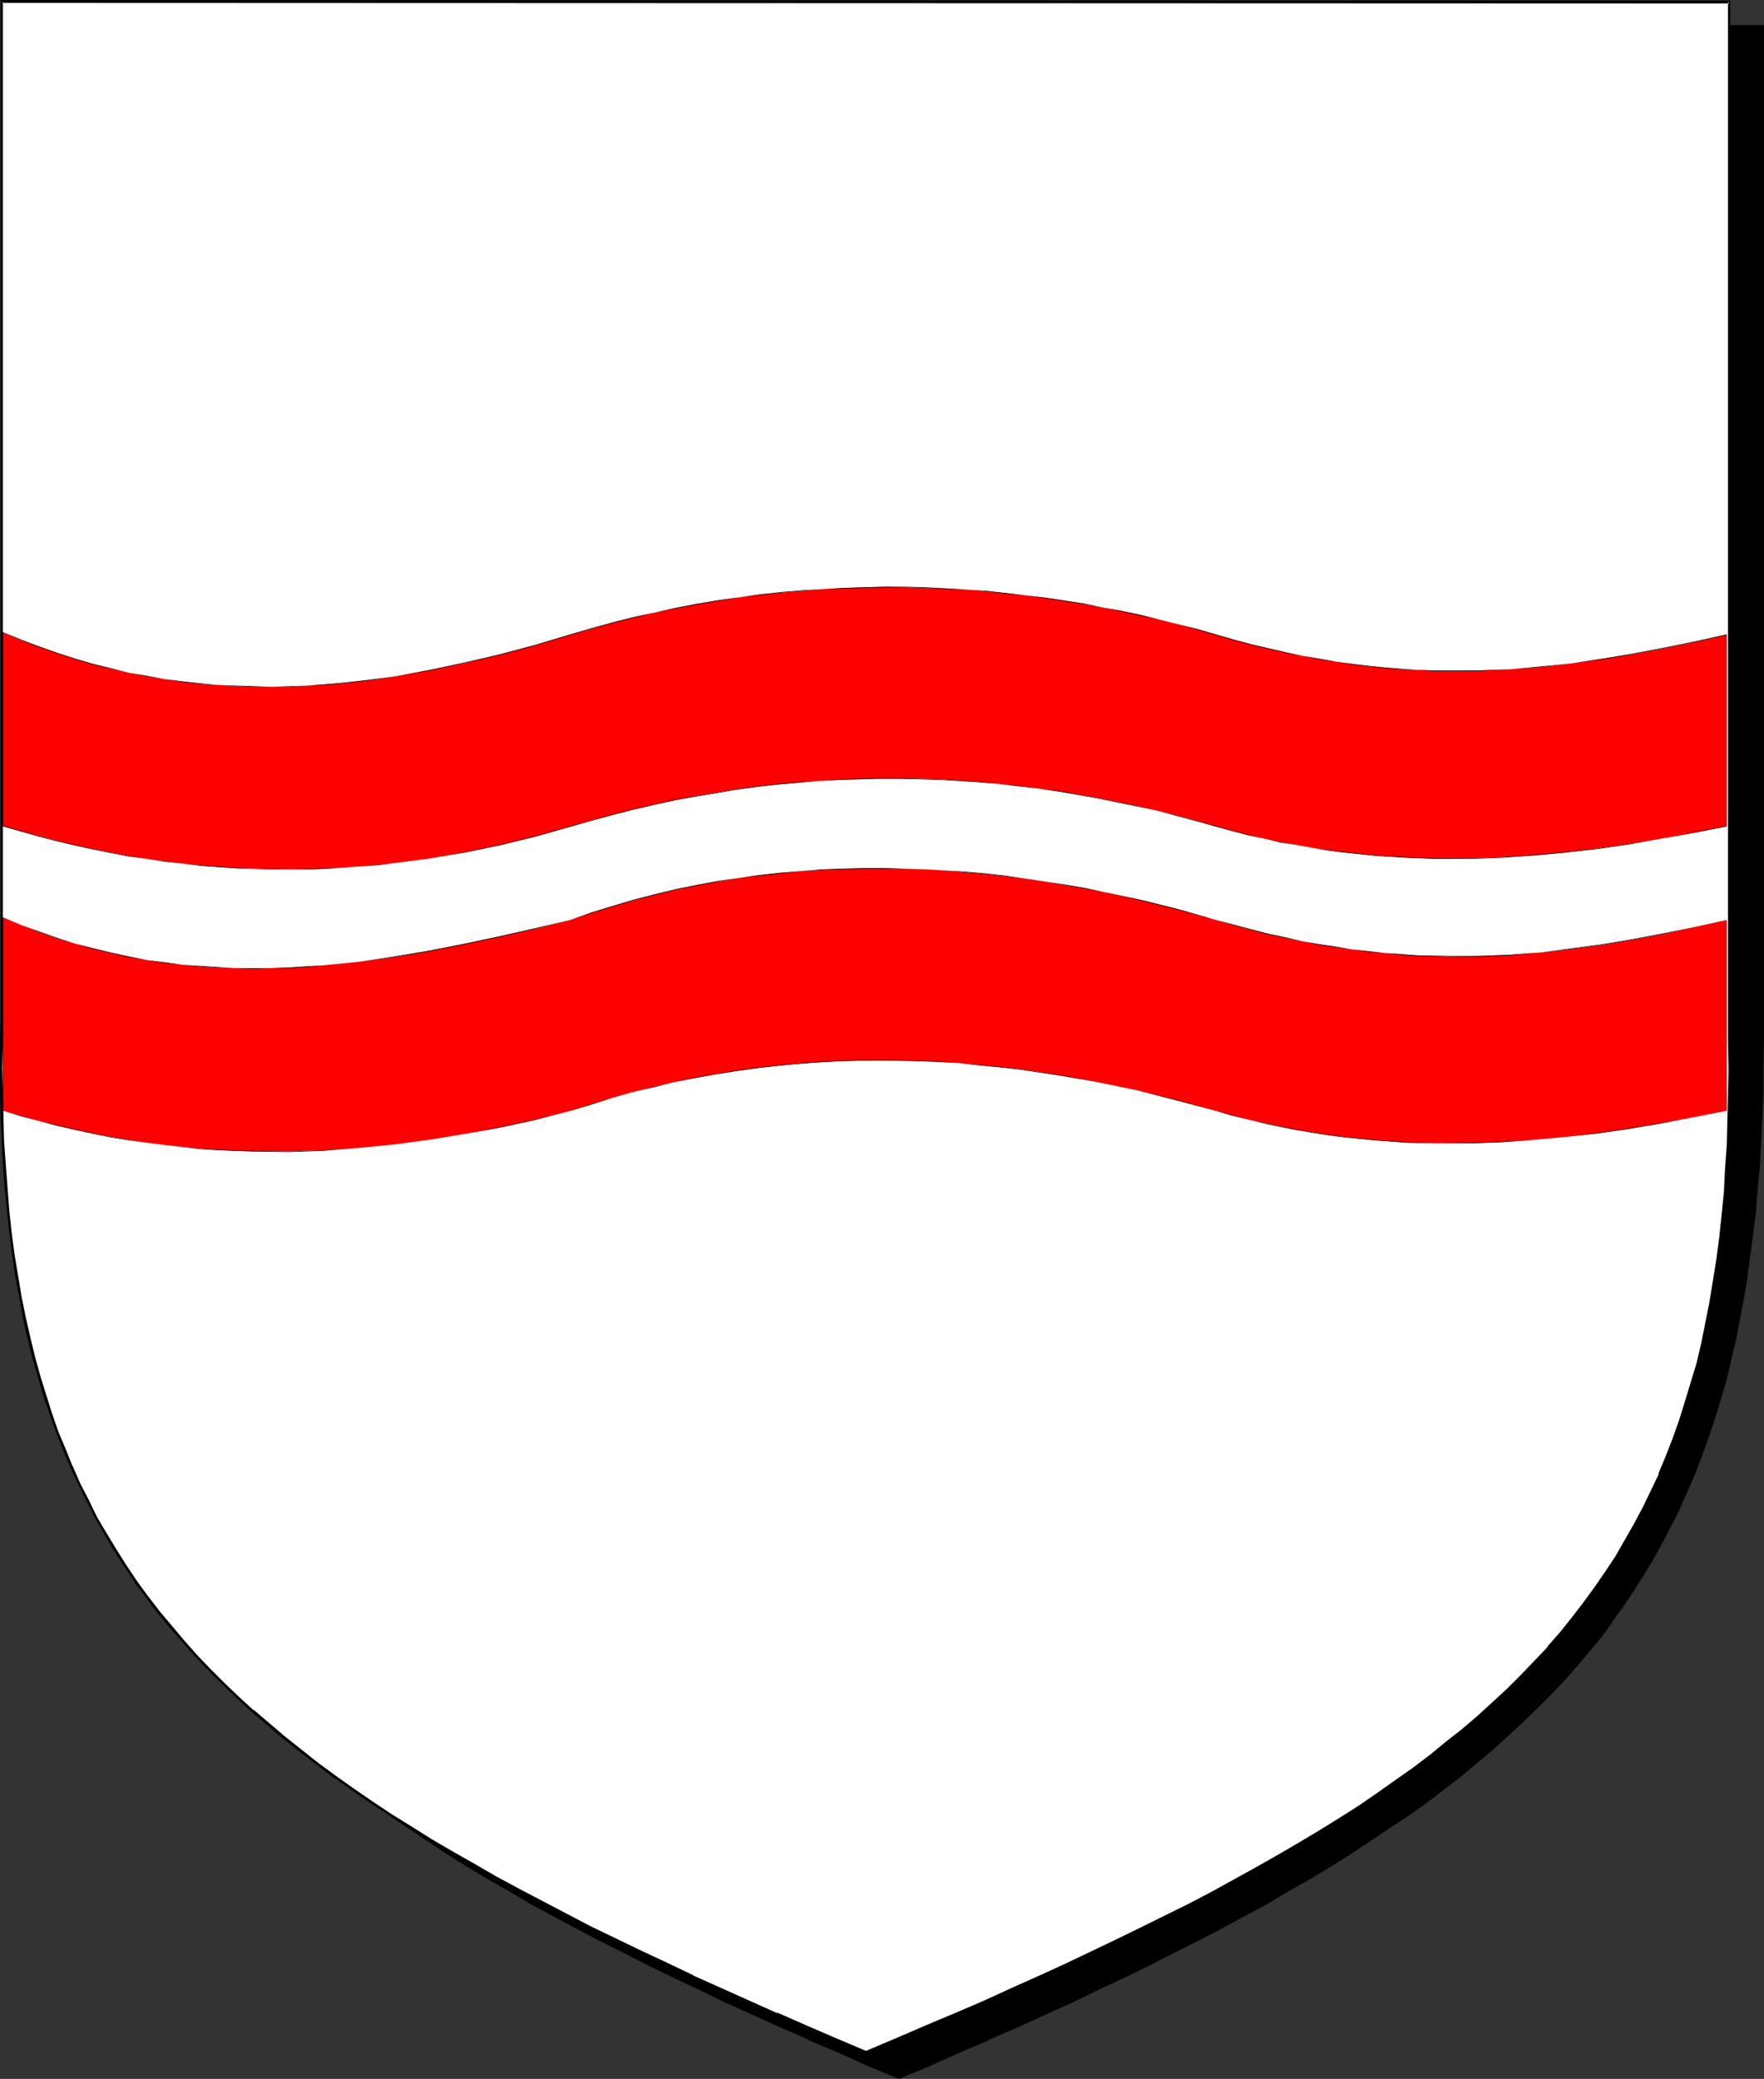 <?xml version="1.0" encoding="UTF-8" standalone="no"?>
<svg
   version="1.0"
   width="129.724mm"
   height="152.861mm"
   id="svg8"
   sodipodi:docname="Fess - Wavy 2.wmf"
   xmlns:inkscape="http://www.inkscape.org/namespaces/inkscape"
   xmlns:sodipodi="http://sodipodi.sourceforge.net/DTD/sodipodi-0.dtd"
   xmlns="http://www.w3.org/2000/svg"
   xmlns:svg="http://www.w3.org/2000/svg">
  <rect width="100%" height="100%" fill="#333333" stroke="none"/>
  <sodipodi:namedview
     id="namedview8"
     pagecolor="#ffffff"
     bordercolor="#000000"
     borderopacity="0.25"
     inkscape:showpageshadow="2"
     inkscape:pageopacity="0.0"
     inkscape:pagecheckerboard="0"
     inkscape:deskcolor="#d1d1d1"
     inkscape:document-units="mm" />
  <defs
     id="defs1">
    <pattern
       id="WMFhbasepattern"
       patternUnits="userSpaceOnUse"
       width="6"
       height="6"
       x="0"
       y="0" />
  </defs>
  <path
     style="fill:#000000;fill-opacity:1;fill-rule:evenodd;stroke:none"
     d="m 249.833,577.258 8.403,-3.555 8.242,-3.555 8.08,-3.555 7.918,-3.394 7.757,-3.555 7.434,-3.394 7.434,-3.555 7.272,-3.394 6.949,-3.394 6.949,-3.555 6.626,-3.394 6.626,-3.394 6.302,-3.394 6.302,-3.394 5.979,-3.555 5.818,-3.394 5.818,-3.394 5.656,-3.555 5.333,-3.555 5.333,-3.394 5.171,-3.555 4.848,-3.555 4.848,-3.717 4.686,-3.555 4.525,-3.717 4.363,-3.717 4.363,-3.717 4.04,-3.717 4.04,-3.879 3.717,-4.04 3.717,-3.879 3.555,-4.04 3.394,-3.879 3.394,-4.202 3.07,-4.202 3.07,-4.202 2.909,-4.363 2.747,-4.363 2.747,-4.525 2.424,-4.525 2.424,-4.525 2.424,-4.687 2.101,-4.848 2.101,-4.848 1.939,-5.01 1.778,-5.01 1.778,-5.171 1.616,-5.171 1.454,-5.495 1.454,-5.495 1.293,-5.495 1.131,-5.656 1.131,-5.818 0.97,-5.979 0.808,-5.979 0.808,-6.141 0.646,-6.303 0.646,-6.303 0.485,-6.626 0.485,-6.626 0.323,-6.787 0.162,-6.949 0.162,-7.111 V 289.275 7.272 H 249.833 10.019 V 289.275 v 7.272 l 0.162,7.111 0.162,6.949 0.323,6.787 0.323,6.626 0.485,6.626 0.646,6.303 0.646,6.303 0.808,6.141 0.97,5.979 0.97,5.979 1.131,5.818 1.131,5.656 1.293,5.495 1.293,5.495 1.616,5.495 1.616,5.171 1.616,5.171 1.778,5.01 2.101,5.01 1.939,4.848 2.262,4.848 2.262,4.687 2.424,4.525 2.586,4.525 2.586,4.525 2.747,4.363 2.909,4.363 3.07,4.202 3.07,4.202 3.394,4.202 3.394,3.879 3.555,4.04 3.717,3.879 3.878,4.04 3.878,3.879 4.202,3.717 4.202,3.717 4.363,3.717 4.525,3.717 4.686,3.555 4.848,3.717 5.01,3.555 5.01,3.555 5.333,3.394 5.333,3.555 5.656,3.555 5.656,3.394 5.979,3.394 5.979,3.555 6.302,3.394 6.302,3.394 6.464,3.394 6.787,3.394 6.949,3.555 6.949,3.394 7.272,3.394 7.272,3.555 7.595,3.394 7.757,3.555 7.918,3.394 8.08,3.555 8.242,3.555 z"
     id="path1" />
  <path
     style="fill:#000000;fill-opacity:1;fill-rule:evenodd;stroke:none"
     d="m 249.833,577.743 8.565,-3.555 8.242,-3.717 8.08,-3.394 v -0.162 l 7.918,-3.394 7.757,-3.555 v 0 l 7.595,-3.394 7.272,-3.555 7.272,-3.394 6.949,-3.394 6.949,-3.555 6.787,-3.394 6.464,-3.394 6.302,-3.394 6.302,-3.394 5.979,-3.555 5.979,-3.394 5.656,-3.394 5.656,-3.555 5.333,-3.555 5.333,-3.555 5.171,-3.394 v 0 l 5.01,-3.555 4.848,-3.717 4.686,-3.555 4.363,-3.717 4.525,-3.717 v 0 l 4.202,-3.879 4.04,-3.717 4.04,-3.879 3.878,-3.879 3.717,-3.879 3.555,-4.04 v 0 l 3.394,-4.04 3.394,-4.04 3.07,-4.202 v -0.162 l 3.07,-4.202 2.909,-4.363 2.747,-4.363 2.747,-4.525 2.424,-4.363 2.424,-4.687 2.424,-4.687 v -0.162 l 2.101,-4.687 v 0 l 2.101,-4.848 1.939,-5.01 1.778,-5.01 1.778,-5.171 1.616,-5.333 1.616,-5.333 v 0 l 1.293,-5.495 1.293,-5.495 1.131,-5.818 1.131,-5.818 0.97,-5.818 0.808,-6.141 0.808,-5.979 0.808,-6.303 0.485,-6.464 v 0 l 0.646,-6.626 0.323,-6.626 0.323,-6.787 0.323,-6.949 v -7.111 l 0.162,-7.272 V 6.949 H 9.534 V 289.275 l 0.162,7.272 v 7.111 l 0.323,6.949 0.323,6.787 0.323,6.626 0.485,6.626 v 0 l 0.646,6.464 0.646,6.303 0.808,5.979 0.808,6.141 1.131,5.818 0.97,5.818 1.293,5.818 1.293,5.495 1.293,5.495 v 0 l 1.616,5.333 1.454,5.333 1.778,5.171 1.778,5.01 1.939,5.01 2.101,4.848 v 0 l 2.262,4.848 2.262,4.687 2.424,4.687 2.586,4.363 2.586,4.525 2.909,4.363 2.747,4.363 3.07,4.202 v 0.162 l 3.232,4.202 3.232,4.04 3.394,4.04 v 0 l 3.717,4.04 3.555,3.879 3.878,3.879 3.878,3.879 4.202,3.717 4.202,3.879 v 0 l 4.363,3.717 4.686,3.717 4.686,3.555 4.686,3.717 h 0.162 l 5.01,3.555 5.01,3.394 5.333,3.555 5.333,3.555 5.656,3.555 5.656,3.394 5.979,3.394 5.979,3.555 6.302,3.394 6.302,3.394 6.464,3.394 6.787,3.394 6.949,3.555 6.949,3.394 7.272,3.394 7.272,3.555 7.595,3.394 v 0 l 7.757,3.555 7.918,3.394 v 0.162 l 8.08,3.394 8.242,3.717 8.565,3.555 0.162,-0.808 -8.565,-3.555 -8.242,-3.555 -8.08,-3.555 v 0.162 l -7.757,-3.555 -7.757,-3.555 v 0 l -7.434,-3.394 -7.434,-3.555 -7.272,-3.394 -6.949,-3.394 -6.949,-3.555 -6.626,-3.394 -6.626,-3.394 -6.302,-3.394 -6.302,-3.394 -5.979,-3.555 -5.979,-3.394 -5.656,-3.394 -5.656,-3.555 -5.333,-3.555 -5.333,-3.394 -5.01,-3.555 -5.01,-3.555 v 0 l -4.686,-3.717 -4.686,-3.555 -4.686,-3.717 -4.363,-3.717 v 0 l -4.202,-3.717 -4.04,-3.717 -4.04,-3.879 -3.717,-3.879 -3.717,-3.879 -3.555,-4.04 v 0 l -3.394,-4.04 -3.394,-4.04 -3.07,-4.202 v 0 l -3.07,-4.202 -2.909,-4.363 -2.747,-4.363 -2.747,-4.525 -2.424,-4.525 -2.424,-4.525 -2.262,-4.848 -2.262,-4.687 h 0.162 l -2.101,-4.848 -1.939,-5.01 -1.778,-5.01 -1.778,-5.171 -1.616,-5.171 -1.454,-5.333 v 0 l -1.454,-5.495 -1.293,-5.495 -1.131,-5.818 -1.131,-5.656 -0.97,-5.979 -0.808,-5.979 -0.808,-6.141 -0.646,-6.303 -0.646,-6.464 v 0.162 l -0.485,-6.626 -0.485,-6.626 -0.323,-6.787 -0.162,-6.949 -0.162,-7.111 V 289.275 7.272 L 10.019,7.757 H 489.809 l -0.323,-0.485 V 289.275 v 7.272 l -0.162,7.111 -0.162,6.949 -0.323,6.787 -0.485,6.626 -0.485,6.626 v -0.162 l -0.646,6.464 -0.646,6.303 -0.808,6.141 -0.808,5.979 -1.131,5.979 -0.97,5.656 -1.293,5.818 -1.293,5.495 -1.293,5.495 v 0 l -1.616,5.333 -1.454,5.171 -1.778,5.171 -1.939,5.01 -1.939,5.01 -1.939,4.848 v 0 l -2.101,4.848 v -0.162 l -2.424,4.848 -2.424,4.525 -2.424,4.525 -2.747,4.525 -2.747,4.363 -2.909,4.363 -3.07,4.202 v 0 l -3.07,4.202 -3.394,4.04 -3.394,4.04 h 0.162 l -3.555,4.04 -3.717,3.879 -3.878,3.879 -4.04,3.879 -4.04,3.717 -4.202,3.717 v 0 l -4.525,3.717 -4.363,3.717 -4.686,3.555 -4.848,3.717 -5.01,3.555 v 0 l -5.01,3.555 -5.333,3.394 -5.494,3.555 -5.494,3.555 -5.818,3.394 -5.818,3.394 -6.141,3.555 -6.141,3.394 -6.302,3.394 -6.626,3.394 -6.626,3.394 -6.949,3.555 -6.949,3.394 -7.272,3.394 -7.434,3.555 -7.434,3.394 v 0 l -7.757,3.555 -7.918,3.555 v -0.162 l -8.08,3.555 -8.242,3.555 -8.403,3.555 h 0.323 z"
     id="path2" />
  <path
     style="fill:#ffffff;fill-opacity:1;fill-rule:evenodd;stroke:none"
     d="m 240.784,570.309 8.403,-3.555 8.242,-3.394 8.08,-3.555 7.918,-3.555 7.757,-3.394 7.595,-3.394 7.434,-3.394 7.11,-3.394 7.11,-3.394 6.949,-3.394 6.787,-3.394 6.626,-3.232 6.464,-3.394 6.141,-3.394 6.141,-3.394 5.979,-3.394 5.818,-3.394 5.656,-3.394 5.494,-3.394 5.333,-3.394 5.171,-3.555 5.01,-3.555 4.848,-3.394 4.848,-3.717 4.525,-3.555 4.525,-3.717 4.202,-3.555 4.202,-3.717 4.04,-3.879 3.878,-3.879 3.717,-3.879 3.555,-3.879 3.555,-4.04 3.232,-4.04 3.232,-4.04 3.07,-4.363 2.909,-4.202 2.909,-4.363 2.586,-4.363 2.586,-4.687 2.424,-4.525 2.262,-4.687 2.262,-4.848 1.939,-4.848 1.939,-5.01 1.778,-5.01 1.778,-5.171 1.616,-5.333 1.454,-5.333 1.293,-5.656 1.131,-5.495 1.293,-5.818 0.97,-5.979 0.808,-5.818 0.808,-6.303 0.646,-6.141 0.646,-6.464 0.485,-6.464 0.323,-6.787 0.323,-6.787 0.162,-6.949 v -7.111 -7.272 l -0.162,-7.434 V 0.485 H 240.784 0.485 V 282.488 l -0.162,7.272 v 7.111 6.949 l 0.323,6.787 0.162,6.626 0.323,6.464 0.485,6.464 0.646,6.303 0.646,6.141 0.808,5.979 0.97,5.979 0.97,5.656 1.131,5.656 1.131,5.656 1.454,5.495 1.454,5.333 1.616,5.171 1.616,5.171 1.778,5.171 1.939,4.848 2.101,4.848 2.262,4.848 2.262,4.687 2.424,4.687 2.586,4.525 2.586,4.363 2.747,4.363 2.909,4.363 3.07,4.202 3.232,4.202 3.394,4.04 3.555,4.202 3.555,3.879 3.717,4.04 3.878,3.879 4.04,3.717 4.202,3.879 4.202,3.717 4.525,3.717 4.525,3.717 4.848,3.717 4.848,3.555 5.01,3.555 5.171,3.555 5.333,3.555 5.494,3.394 5.656,3.555 5.818,3.394 5.979,3.394 6.141,3.555 6.302,3.394 6.464,3.394 6.464,3.394 6.787,3.555 6.949,3.394 7.11,3.394 7.272,3.394 7.272,3.555 7.757,3.394 7.757,3.555 7.918,3.394 8.08,3.555 8.242,3.555 z"
     id="path3" />
  <path
     style="fill:#000000;fill-opacity:1;fill-rule:evenodd;stroke:none"
     d="m 240.784,570.793 8.403,-3.555 8.403,-3.555 8.08,-3.555 v 0 l 7.918,-3.555 7.757,-3.394 7.595,-3.394 v 0 l 7.434,-3.394 7.272,-3.394 6.949,-3.394 7.11,-3.394 13.251,-6.626 6.464,-3.394 6.141,-3.394 6.141,-3.394 5.979,-3.394 5.818,-3.394 5.656,-3.394 5.494,-3.394 5.333,-3.394 5.171,-3.555 5.01,-3.555 h 0.162 l 4.848,-3.555 4.686,-3.555 4.525,-3.555 4.525,-3.717 4.363,-3.555 v 0 l 4.04,-3.879 4.04,-3.717 3.878,-3.879 3.717,-3.879 3.717,-3.879 v 0 l 3.555,-4.04 3.232,-4.04 3.232,-4.202 3.07,-4.202 v -0.162 l 2.909,-4.202 2.747,-4.363 2.747,-4.363 2.586,-4.687 2.424,-4.525 2.262,-4.687 v 0 l 2.262,-4.848 v 0 l 1.939,-4.848 2.101,-5.01 1.778,-5.01 1.616,-5.171 1.616,-5.333 1.454,-5.495 v 0 l 1.293,-5.495 1.293,-5.656 1.131,-5.818 0.97,-5.818 0.808,-5.979 0.808,-6.141 0.808,-6.303 0.485,-6.303 v -0.162 l 0.485,-6.464 0.323,-6.787 0.323,-6.787 0.162,-6.949 v -7.111 -7.272 l -0.162,-7.434 V 0.162 L 0.162,0 V 282.488 L 0,289.76 v 7.111 6.949 l 0.162,6.787 0.323,6.626 0.323,6.464 0.485,6.464 v 0 l 0.646,6.303 0.646,6.141 0.808,5.979 0.808,5.979 1.131,5.818 0.97,5.656 1.293,5.656 1.293,5.333 v 0 l 1.616,5.495 1.454,5.171 1.778,5.171 1.778,5.01 1.939,5.01 2.101,4.848 v 0.162 l 2.262,4.687 2.262,4.687 2.424,4.687 2.586,4.525 2.586,4.525 2.909,4.363 2.747,4.202 v 0.162 l 3.232,4.202 3.07,4.202 3.394,4.04 3.555,4.04 v 0 l 3.555,4.04 3.717,3.879 3.878,3.879 4.04,3.879 4.202,3.879 v 0 l 4.363,3.717 4.363,3.717 4.686,3.717 4.686,3.555 4.848,3.717 h 0.162 l 5.01,3.555 5.171,3.555 5.333,3.394 5.494,3.555 5.656,3.555 5.818,3.394 5.979,3.394 6.141,3.555 6.141,3.394 13.09,6.787 6.787,3.555 14.059,6.787 7.272,3.394 7.272,3.555 h 0.162 l 15.352,6.949 7.918,3.394 v 0.162 l 8.08,3.394 8.403,3.717 8.565,3.555 v -0.808 l -8.403,-3.555 -8.242,-3.555 -8.08,-3.555 v 0.162 l -7.918,-3.555 -15.514,-6.949 h 0.162 l -7.434,-3.555 -7.272,-3.394 -14.059,-6.787 -6.787,-3.555 -12.928,-6.787 -6.302,-3.394 -6.141,-3.555 -5.979,-3.394 -5.818,-3.394 -5.656,-3.555 -5.494,-3.394 -5.333,-3.555 -5.171,-3.555 -5.01,-3.555 v 0 l -4.848,-3.555 -4.686,-3.717 -4.686,-3.717 -4.363,-3.717 -4.363,-3.717 v 0.162 l -4.202,-3.879 -4.04,-3.879 -3.878,-3.879 -3.717,-3.879 -3.555,-4.04 v 0 l -3.394,-4.04 -3.394,-4.04 -3.232,-4.202 -3.07,-4.202 v 0 l -2.909,-4.363 -2.747,-4.363 -2.747,-4.525 -2.586,-4.363 -2.262,-4.687 -2.424,-4.687 -2.101,-4.848 v 0.162 l -1.939,-4.848 -2.101,-5.01 -1.778,-5.171 -1.616,-5.171 -1.616,-5.171 -1.454,-5.333 v 0 L 8.403,371.533 7.11,365.877 5.979,360.22 5.01,354.403 4.04,348.585 3.232,342.444 2.586,336.464 2.101,330.162 v 0 L 1.616,323.697 1.131,317.233 0.97,310.607 0.808,303.82 0.646,296.871 0.808,289.76 V 282.488 0.485 L 0.485,0.808 480.598,0.97 480.275,0.485 V 282.488 v 7.434 l 0.162,7.272 -0.162,7.111 -0.162,6.949 -0.162,6.787 -0.485,6.787 -0.323,6.464 v 0 l -0.646,6.464 -0.646,6.141 -0.808,6.141 -0.97,5.979 -0.97,5.979 -1.131,5.656 -1.131,5.656 -1.293,5.495 v 0 l -1.616,5.333 -1.616,5.333 -1.616,5.171 -1.778,5.01 -1.939,5.01 -2.101,5.01 h 0.162 l -2.262,4.687 v 0 l -2.262,4.687 -2.424,4.525 -2.586,4.525 -2.586,4.525 -2.909,4.363 -2.909,4.202 v 0 l -3.07,4.202 -3.232,4.202 -3.232,4.04 -3.555,4.04 h 0.162 l -3.717,3.879 -3.717,3.879 -3.878,3.879 -4.04,3.717 -4.04,3.717 v 0 l -4.363,3.717 -4.525,3.555 -4.525,3.717 -4.686,3.555 -4.848,3.394 v 0 l -5.01,3.555 -5.171,3.555 -5.333,3.394 -5.494,3.394 -5.656,3.394 -5.818,3.394 -5.979,3.394 -6.141,3.394 -6.141,3.394 -6.464,3.394 -13.413,6.626 -6.949,3.394 -7.11,3.394 -7.11,3.394 -7.434,3.394 v 0 l -7.595,3.394 -7.757,3.555 -7.918,3.394 v 0 l -8.08,3.394 -8.242,3.555 -8.403,3.555 h 0.162 z"
     id="path4" />
  <path
     style="fill:#ff0000;fill-opacity:1;fill-rule:evenodd;stroke:none"
     d="m 0.97,255.015 5.01,2.101 5.01,1.939 5.01,1.778 5.01,1.454 5.01,1.293 4.848,1.293 5.01,0.97 4.848,0.97 5.01,0.646 4.848,0.646 5.01,0.485 4.848,0.323 5.01,0.162 h 4.848 4.848 l 5.01,-0.162 4.848,-0.323 5.01,-0.323 9.696,-0.97 9.696,-1.293 9.858,-1.778 9.858,-1.939 9.858,-2.101 9.858,-2.101 9.696,-2.424 5.979,-2.101 5.818,-1.778 5.818,-1.616 5.818,-1.616 5.818,-1.293 5.818,-1.293 5.818,-0.97 5.818,-0.97 5.818,-0.808 5.818,-0.646 5.818,-0.485 5.818,-0.323 5.656,-0.323 5.818,-0.162 h 5.656 l 5.818,0.162 5.656,0.162 5.656,0.323 5.656,0.485 5.494,0.485 5.656,0.646 5.494,0.646 5.333,0.808 5.494,0.97 5.494,0.808 5.333,1.131 10.666,2.262 10.342,2.586 10.181,2.909 5.01,1.454 4.848,1.293 4.848,1.131 4.848,1.131 4.686,0.97 4.686,0.808 4.686,0.808 4.525,0.646 4.525,0.485 4.363,0.485 4.525,0.323 4.363,0.323 4.363,0.162 4.363,0.162 8.565,-0.162 8.565,-0.323 8.565,-0.646 8.403,-0.97 8.565,-1.131 8.565,-1.454 8.565,-1.616 8.726,-1.939 8.888,-1.939 v 53.007 l -9.05,1.778 -9.05,1.616 -8.888,1.616 -8.888,1.293 -8.888,0.97 -8.726,0.808 -8.888,0.646 -8.726,0.323 h -8.888 l -8.726,-0.162 -8.888,-0.646 -8.726,-0.97 -4.525,-0.485 -4.363,-0.808 -4.525,-0.646 -4.363,-0.97 -4.525,-0.97 -4.525,-0.97 -4.525,-1.131 -4.525,-1.293 -10.827,-2.909 -10.827,-2.747 -10.989,-2.262 -5.656,-1.131 -5.333,-0.808 -5.656,-0.97 -5.494,-0.808 -5.494,-0.485 -5.656,-0.646 -5.494,-0.485 -5.656,-0.323 -5.494,-0.323 h -5.656 l -5.656,-0.162 -5.656,0.162 -5.494,0.162 -5.656,0.323 -5.818,0.323 -5.494,0.646 -5.656,0.646 -5.656,0.808 -5.818,0.808 -5.656,1.131 -5.656,1.131 -5.656,1.293 -5.818,1.454 -5.656,1.616 -5.656,1.778 -5.818,1.778 -9.858,2.424 -9.858,2.262 -9.858,1.778 -9.858,1.616 -9.696,1.293 -9.858,0.97 -9.696,0.646 -9.858,0.323 h -9.858 l -4.848,-0.162 -5.01,-0.323 -4.848,-0.323 -9.858,-0.97 -5.01,-0.646 -4.848,-0.808 -5.01,-0.808 -4.848,-0.97 -5.01,-0.97 -5.01,-1.131 -5.01,-1.293 -5.01,-1.454 -5.01,-1.454 z"
     id="path5" />
  <path
     style="fill:#000000;fill-opacity:1;fill-rule:evenodd;stroke:none"
     d="m 0.97,255.015 v 0 l 5.01,2.101 5.01,1.939 5.01,1.778 5.01,1.454 5.01,1.454 4.848,1.131 5.01,1.131 4.848,0.808 5.01,0.808 4.848,0.485 5.01,0.485 4.848,0.323 5.01,0.162 4.848,0.162 4.848,-0.162 h 5.01 l 4.848,-0.323 5.01,-0.485 9.696,-0.97 9.696,-1.293 9.858,-1.616 9.858,-1.939 9.858,-2.101 9.858,-2.262 9.696,-2.424 5.979,-1.939 5.818,-1.778 5.818,-1.778 5.818,-1.454 5.818,-1.454 5.818,-1.131 5.818,-1.131 5.818,-0.97 5.818,-0.646 5.818,-0.646 5.818,-0.646 5.818,-0.323 5.656,-0.162 5.818,-0.162 h 5.656 5.818 l 5.656,0.162 5.656,0.323 5.656,0.485 5.494,0.485 5.656,0.646 5.494,0.646 5.333,0.808 5.494,0.97 5.494,0.97 5.333,0.97 10.666,2.424 10.342,2.586 10.181,2.747 5.01,1.454 4.848,1.293 4.848,1.293 4.848,0.97 4.686,0.97 4.686,0.97 4.686,0.646 4.525,0.646 4.525,0.646 4.363,0.323 4.525,0.485 4.363,0.323 8.726,0.162 h 8.565 l 8.565,-0.323 8.565,-0.808 8.403,-0.97 8.565,-1.131 8.565,-1.454 8.565,-1.616 8.726,-1.939 8.888,-1.939 v 0 53.007 0 l -9.05,1.778 -9.05,1.616 -8.888,1.454 -8.888,1.293 -8.888,1.131 -8.726,0.808 -8.888,0.485 -8.726,0.323 -8.888,0.162 -8.726,-0.323 -8.888,-0.646 -8.726,-0.808 -4.525,-0.646 -4.363,-0.646 -4.525,-0.808 -4.363,-0.808 -4.525,-0.97 -4.525,-0.97 -4.525,-1.293 -4.525,-1.131 -10.827,-3.071 -10.827,-2.586 -10.989,-2.262 -5.656,-1.131 -5.333,-0.97 -5.656,-0.808 -5.494,-0.808 -5.494,-0.646 -5.656,-0.485 -5.494,-0.485 -5.656,-0.485 -5.494,-0.162 -5.656,-0.162 h -5.656 -5.656 l -5.494,0.162 -5.656,0.323 -5.818,0.485 -5.494,0.485 -5.656,0.646 -5.656,0.808 -5.818,0.97 -5.656,0.97 -5.656,1.293 -5.656,1.293 -5.818,1.454 -5.656,1.616 -5.656,1.616 -5.818,1.939 -9.858,2.424 -9.858,2.101 -9.858,1.939 -9.858,1.616 -9.696,1.293 -9.858,0.97 -9.696,0.646 -9.858,0.323 -9.858,-0.162 -4.848,-0.162 -5.01,-0.162 -4.848,-0.323 -9.858,-0.97 -5.01,-0.646 -4.848,-0.808 -5.01,-0.808 -4.848,-0.97 -5.01,-1.131 -5.01,-1.131 -5.01,-1.131 -5.01,-1.454 -5.01,-1.454 v 0 -53.653 H 0.808 v 53.653 l 5.171,1.616 5.01,1.293 5.01,1.293 5.01,1.131 5.01,1.131 4.848,0.97 5.01,0.808 4.848,0.646 5.01,0.646 9.858,1.131 4.848,0.323 5.01,0.162 4.848,0.162 9.858,0.162 9.858,-0.323 9.696,-0.808 9.858,-0.97 9.696,-1.293 9.858,-1.616 9.858,-1.778 9.858,-2.101 9.858,-2.586 5.818,-1.778 5.656,-1.778 5.656,-1.616 5.818,-1.293 5.656,-1.454 5.656,-1.131 5.656,-0.97 5.818,-0.97 5.656,-0.808 5.656,-0.646 5.494,-0.485 5.818,-0.485 5.656,-0.323 5.494,-0.162 h 5.656 5.656 l 5.656,0.162 5.494,0.162 5.656,0.323 5.494,0.646 5.656,0.485 5.494,0.646 5.494,0.808 5.656,0.808 5.333,0.97 5.656,0.97 10.989,2.262 10.827,2.747 10.827,2.909 4.525,1.293 4.525,1.131 4.525,1.131 4.525,0.97 4.363,0.808 4.525,0.808 4.363,0.646 4.525,0.646 8.726,0.808 8.888,0.646 8.726,0.162 h 8.888 l 8.726,-0.323 8.888,-0.646 8.726,-0.808 8.888,-0.97 8.888,-1.293 8.888,-1.454 9.05,-1.778 9.05,-1.778 v -53.007 l -8.888,1.939 -8.726,1.778 -8.565,1.616 -8.565,1.454 -8.565,1.131 -8.403,1.131 -8.565,0.646 -8.565,0.323 h -8.565 l -8.726,-0.162 -4.363,-0.323 -4.525,-0.323 -4.363,-0.485 -4.525,-0.485 -4.525,-0.808 -4.686,-0.646 -4.686,-0.808 -4.686,-1.131 -4.848,-0.97 -4.848,-1.293 -4.848,-1.293 -5.01,-1.293 -10.181,-2.909 -10.342,-2.586 -10.666,-2.262 -5.333,-1.131 -5.494,-0.97 -5.494,-0.808 -5.333,-0.808 -5.494,-0.808 -5.656,-0.646 -5.494,-0.485 -5.656,-0.323 -5.656,-0.323 -5.656,-0.162 -5.818,-0.162 h -5.656 l -5.818,0.162 -5.656,0.162 -5.818,0.485 -5.818,0.485 -5.818,0.646 -5.818,0.808 -5.818,0.808 -5.818,1.131 -5.818,1.131 -5.818,1.454 -5.818,1.454 -5.818,1.778 -5.818,1.778 -5.979,2.101 -9.696,2.262 -9.858,2.262 -9.858,2.101 -9.858,1.939 -9.858,1.616 -9.696,1.454 -9.696,0.97 -5.01,0.323 -4.848,0.323 -5.01,0.162 h -4.848 -4.848 l -5.01,-0.323 -4.848,-0.323 -5.01,-0.323 -4.848,-0.646 -5.01,-0.646 -4.848,-0.97 -5.01,-1.131 -4.848,-1.131 -5.01,-1.293 -5.01,-1.616 -5.01,-1.778 -5.01,-1.778 -5.171,-2.101 z"
     id="path6" />
  <path
     style="fill:#ff0000;fill-opacity:1;fill-rule:evenodd;stroke:none"
     d="m 0.97,175.828 5.01,2.101 5.01,1.778 5.01,1.778 5.01,1.616 5.01,1.454 4.848,1.293 5.01,1.131 5.01,0.97 5.01,0.808 5.01,0.646 4.848,0.646 5.01,0.323 4.848,0.323 5.01,0.162 h 4.848 5.01 l 4.848,-0.323 4.848,-0.323 5.01,-0.323 4.848,-0.646 5.01,-0.485 4.848,-0.808 9.696,-1.778 9.696,-1.939 9.858,-2.424 9.696,-2.586 9.696,-2.909 5.979,-1.616 5.979,-1.778 5.818,-1.454 5.979,-1.293 5.818,-1.293 5.979,-1.131 5.818,-0.97 5.818,-0.808 5.818,-0.808 5.818,-0.485 5.818,-0.485 5.818,-0.485 5.818,-0.323 5.656,-0.162 5.656,-0.162 5.656,0.162 5.656,0.162 5.656,0.162 5.656,0.323 5.494,0.485 5.494,0.485 5.494,0.646 5.494,0.646 5.333,0.808 5.494,0.97 5.171,0.97 5.333,0.97 5.333,1.131 5.171,1.293 5.171,1.293 5.171,1.293 5.01,1.454 5.01,1.454 4.848,1.293 4.848,1.131 4.848,1.131 4.686,0.97 4.686,0.808 4.686,0.808 4.525,0.646 4.525,0.646 4.363,0.323 4.525,0.485 4.363,0.162 4.363,0.162 4.363,0.162 8.565,-0.162 8.565,-0.323 8.565,-0.646 8.403,-0.97 8.565,-1.293 8.565,-1.293 8.565,-1.616 8.726,-1.778 8.888,-2.101 v 53.33 l -9.05,1.778 -9.05,1.616 -8.888,1.454 -8.888,1.293 -8.888,1.131 -8.726,0.808 -8.888,0.485 -8.726,0.323 -8.726,0.162 -8.888,-0.323 -8.726,-0.646 -8.888,-0.808 -4.363,-0.646 -4.525,-0.646 -4.363,-0.808 -4.525,-0.808 -4.525,-0.97 -4.525,-0.97 -4.525,-1.293 -4.525,-1.131 -5.333,-1.616 -5.494,-1.454 -5.333,-1.293 -5.494,-1.293 -5.494,-1.131 -5.494,-1.131 -5.494,-0.97 -5.494,-0.808 -5.494,-0.808 -5.494,-0.646 -5.494,-0.646 -5.656,-0.485 -5.494,-0.485 -5.494,-0.323 -5.656,-0.162 h -5.494 -5.656 l -5.656,0.162 -5.656,0.162 -5.494,0.323 -5.656,0.485 -5.656,0.485 -5.656,0.646 -5.656,0.646 -5.656,0.97 -5.818,0.97 -5.656,1.131 -5.656,1.131 -5.818,1.454 -5.656,1.454 -5.818,1.454 -5.818,1.778 -9.696,2.747 -9.858,2.424 -9.858,1.939 -9.696,1.778 -9.858,1.293 -4.848,0.485 -5.01,0.485 -4.848,0.323 -5.01,0.323 -4.848,0.162 h -5.01 -4.848 l -4.848,-0.162 -5.01,-0.162 -4.848,-0.323 -5.01,-0.485 -5.01,-0.485 -4.848,-0.646 -5.01,-0.646 -5.01,-0.808 -5.01,-0.97 -4.848,-0.97 -5.01,-0.97 -5.01,-1.293 -5.01,-1.293 -5.01,-1.293 -5.01,-1.454 z"
     id="path7" />
  <path
     style="fill:#000000;fill-opacity:1;fill-rule:evenodd;stroke:none"
     d="m 0.97,175.828 v 0 l 5.01,2.101 5.01,1.939 5.01,1.778 5.01,1.616 5.01,1.454 4.848,1.131 5.01,1.131 5.01,0.97 5.01,0.808 5.01,0.808 4.848,0.485 5.01,0.323 4.848,0.323 5.01,0.162 h 4.848 5.01 l 4.848,-0.323 4.848,-0.162 5.01,-0.485 4.848,-0.485 5.01,-0.646 4.848,-0.808 9.696,-1.616 9.696,-2.101 9.858,-2.262 9.696,-2.586 9.696,-2.909 5.979,-1.778 5.979,-1.616 5.818,-1.454 5.979,-1.454 5.818,-1.131 5.979,-1.131 5.818,-0.97 5.818,-0.97 5.818,-0.646 5.818,-0.646 5.818,-0.485 5.818,-0.485 5.818,-0.162 5.656,-0.162 5.656,-0.162 h 5.656 l 5.656,0.162 5.656,0.323 5.656,0.162 5.494,0.485 5.494,0.646 5.494,0.485 5.494,0.808 5.333,0.808 5.494,0.808 5.171,0.97 5.333,1.131 5.333,1.131 5.171,1.131 5.171,1.293 5.171,1.454 5.01,1.454 5.01,1.454 4.848,1.293 4.848,1.131 4.848,1.131 4.686,0.808 4.686,0.97 4.686,0.646 4.525,0.808 4.525,0.485 4.363,0.485 4.525,0.323 4.363,0.162 4.363,0.323 h 4.363 8.565 l 8.565,-0.485 8.565,-0.646 8.403,-0.97 8.565,-1.131 8.565,-1.454 8.565,-1.616 8.726,-1.778 8.888,-1.939 v -0.162 53.33 -0.162 l -9.05,1.778 -9.05,1.778 -8.888,1.454 -8.888,1.293 -8.888,0.97 -8.726,0.808 -8.888,0.646 -8.726,0.323 h -8.726 l -8.888,-0.323 -8.726,-0.485 -8.888,-0.97 -4.363,-0.485 -4.525,-0.646 -4.363,-0.808 -4.525,-0.808 -4.525,-0.97 -4.525,-1.131 -4.525,-1.131 -4.525,-1.293 -5.333,-1.454 -5.494,-1.454 -5.333,-1.293 -5.494,-1.293 -5.494,-1.131 -5.494,-1.131 -5.494,-0.97 -5.494,-0.97 -5.494,-0.646 -5.494,-0.808 -5.494,-0.485 -5.656,-0.646 -5.494,-0.323 -5.494,-0.323 -5.656,-0.162 -5.494,-0.162 h -5.656 l -5.656,0.162 -5.656,0.162 -5.494,0.485 -5.656,0.323 -5.656,0.485 -5.656,0.646 -5.656,0.808 -5.656,0.97 -5.818,0.97 -5.656,0.97 -5.656,1.293 -5.818,1.293 -5.656,1.454 -5.818,1.616 -5.818,1.616 -9.696,2.747 -9.858,2.424 -9.858,2.101 -9.696,1.778 -9.858,1.293 -4.848,0.485 -5.01,0.485 -4.848,0.323 -5.01,0.162 -4.848,0.162 -5.01,0.162 -4.848,-0.162 H 70.619 l -5.01,-0.323 -4.848,-0.323 -5.01,-0.323 -5.01,-0.485 -4.848,-0.646 -5.01,-0.646 -5.01,-0.808 -5.01,-0.97 -4.848,-0.97 -5.01,-1.131 -5.01,-1.131 -5.01,-1.293 -5.01,-1.454 -5.01,-1.454 v 0.162 -53.815 l -0.162,-0.162 v 53.977 l 5.171,1.454 5.01,1.454 5.01,1.293 5.01,1.131 5.01,1.131 4.848,0.97 5.01,0.97 5.01,0.646 5.01,0.808 4.848,0.485 5.01,0.646 5.01,0.323 4.848,0.323 5.01,0.162 4.848,0.162 h 4.848 5.01 l 4.848,-0.162 5.01,-0.323 4.848,-0.323 5.01,-0.323 4.848,-0.646 9.858,-1.293 9.696,-1.616 9.858,-2.101 9.858,-2.424 9.696,-2.747 5.818,-1.616 5.818,-1.616 5.656,-1.454 5.818,-1.293 5.656,-1.293 5.656,-0.97 5.818,-0.97 5.656,-0.97 5.656,-0.808 5.656,-0.646 5.656,-0.485 5.656,-0.485 5.494,-0.323 5.656,-0.162 5.656,-0.162 h 5.656 l 5.494,0.162 5.656,0.162 5.494,0.323 5.494,0.323 5.656,0.485 5.494,0.646 5.494,0.646 5.494,0.808 5.494,0.97 5.494,0.97 5.494,1.131 5.494,1.131 5.494,1.131 5.333,1.454 5.494,1.454 5.333,1.454 4.525,1.293 4.525,1.131 4.525,0.97 4.525,1.131 4.525,0.646 4.363,0.808 4.525,0.808 4.363,0.485 8.888,0.97 8.726,0.485 8.888,0.323 h 8.726 l 8.726,-0.323 8.888,-0.646 8.726,-0.808 8.888,-0.97 8.888,-1.293 8.888,-1.616 9.05,-1.616 9.05,-1.778 v -53.33 l -8.888,1.939 -8.726,1.778 -8.565,1.616 -8.565,1.454 -8.565,1.293 -8.403,0.808 -8.565,0.808 -8.565,0.323 h -8.565 -4.363 l -4.363,-0.162 -4.363,-0.323 -4.525,-0.323 -4.363,-0.485 -4.525,-0.485 -4.525,-0.646 -4.686,-0.808 -4.686,-0.808 -4.686,-0.97 -4.848,-1.131 -4.848,-1.131 -4.848,-1.293 -5.01,-1.454 -5.01,-1.454 -5.171,-1.293 -5.171,-1.293 -5.171,-1.293 -5.333,-1.131 -5.333,-0.97 -5.171,-1.131 -5.494,-0.808 -5.333,-0.808 -5.494,-0.646 -5.494,-0.646 -5.494,-0.646 -5.494,-0.323 -5.656,-0.323 -5.656,-0.323 -5.656,-0.162 h -5.656 l -5.656,0.162 -5.656,0.162 -5.818,0.323 -5.818,0.323 -5.818,0.485 -5.818,0.646 -5.818,0.808 -5.818,0.808 -5.818,0.97 -5.979,1.131 -5.818,1.293 -5.979,1.293 -5.818,1.454 -5.979,1.616 -5.979,1.778 -9.696,2.909 -9.696,2.586 -9.858,2.262 -9.696,2.101 -9.696,1.778 -4.848,0.646 -5.01,0.646 -4.848,0.485 -5.01,0.485 -4.848,0.323 -4.848,0.162 -5.01,0.162 -4.848,-0.162 -5.01,-0.162 -4.848,-0.162 -5.01,-0.485 -4.848,-0.485 -5.01,-0.646 -5.01,-0.97 -5.01,-0.808 -5.01,-1.293 -4.848,-1.131 -5.01,-1.454 -5.01,-1.616 -5.01,-1.778 -5.01,-1.939 -5.171,-2.101 z"
     id="path8" />
</svg>
